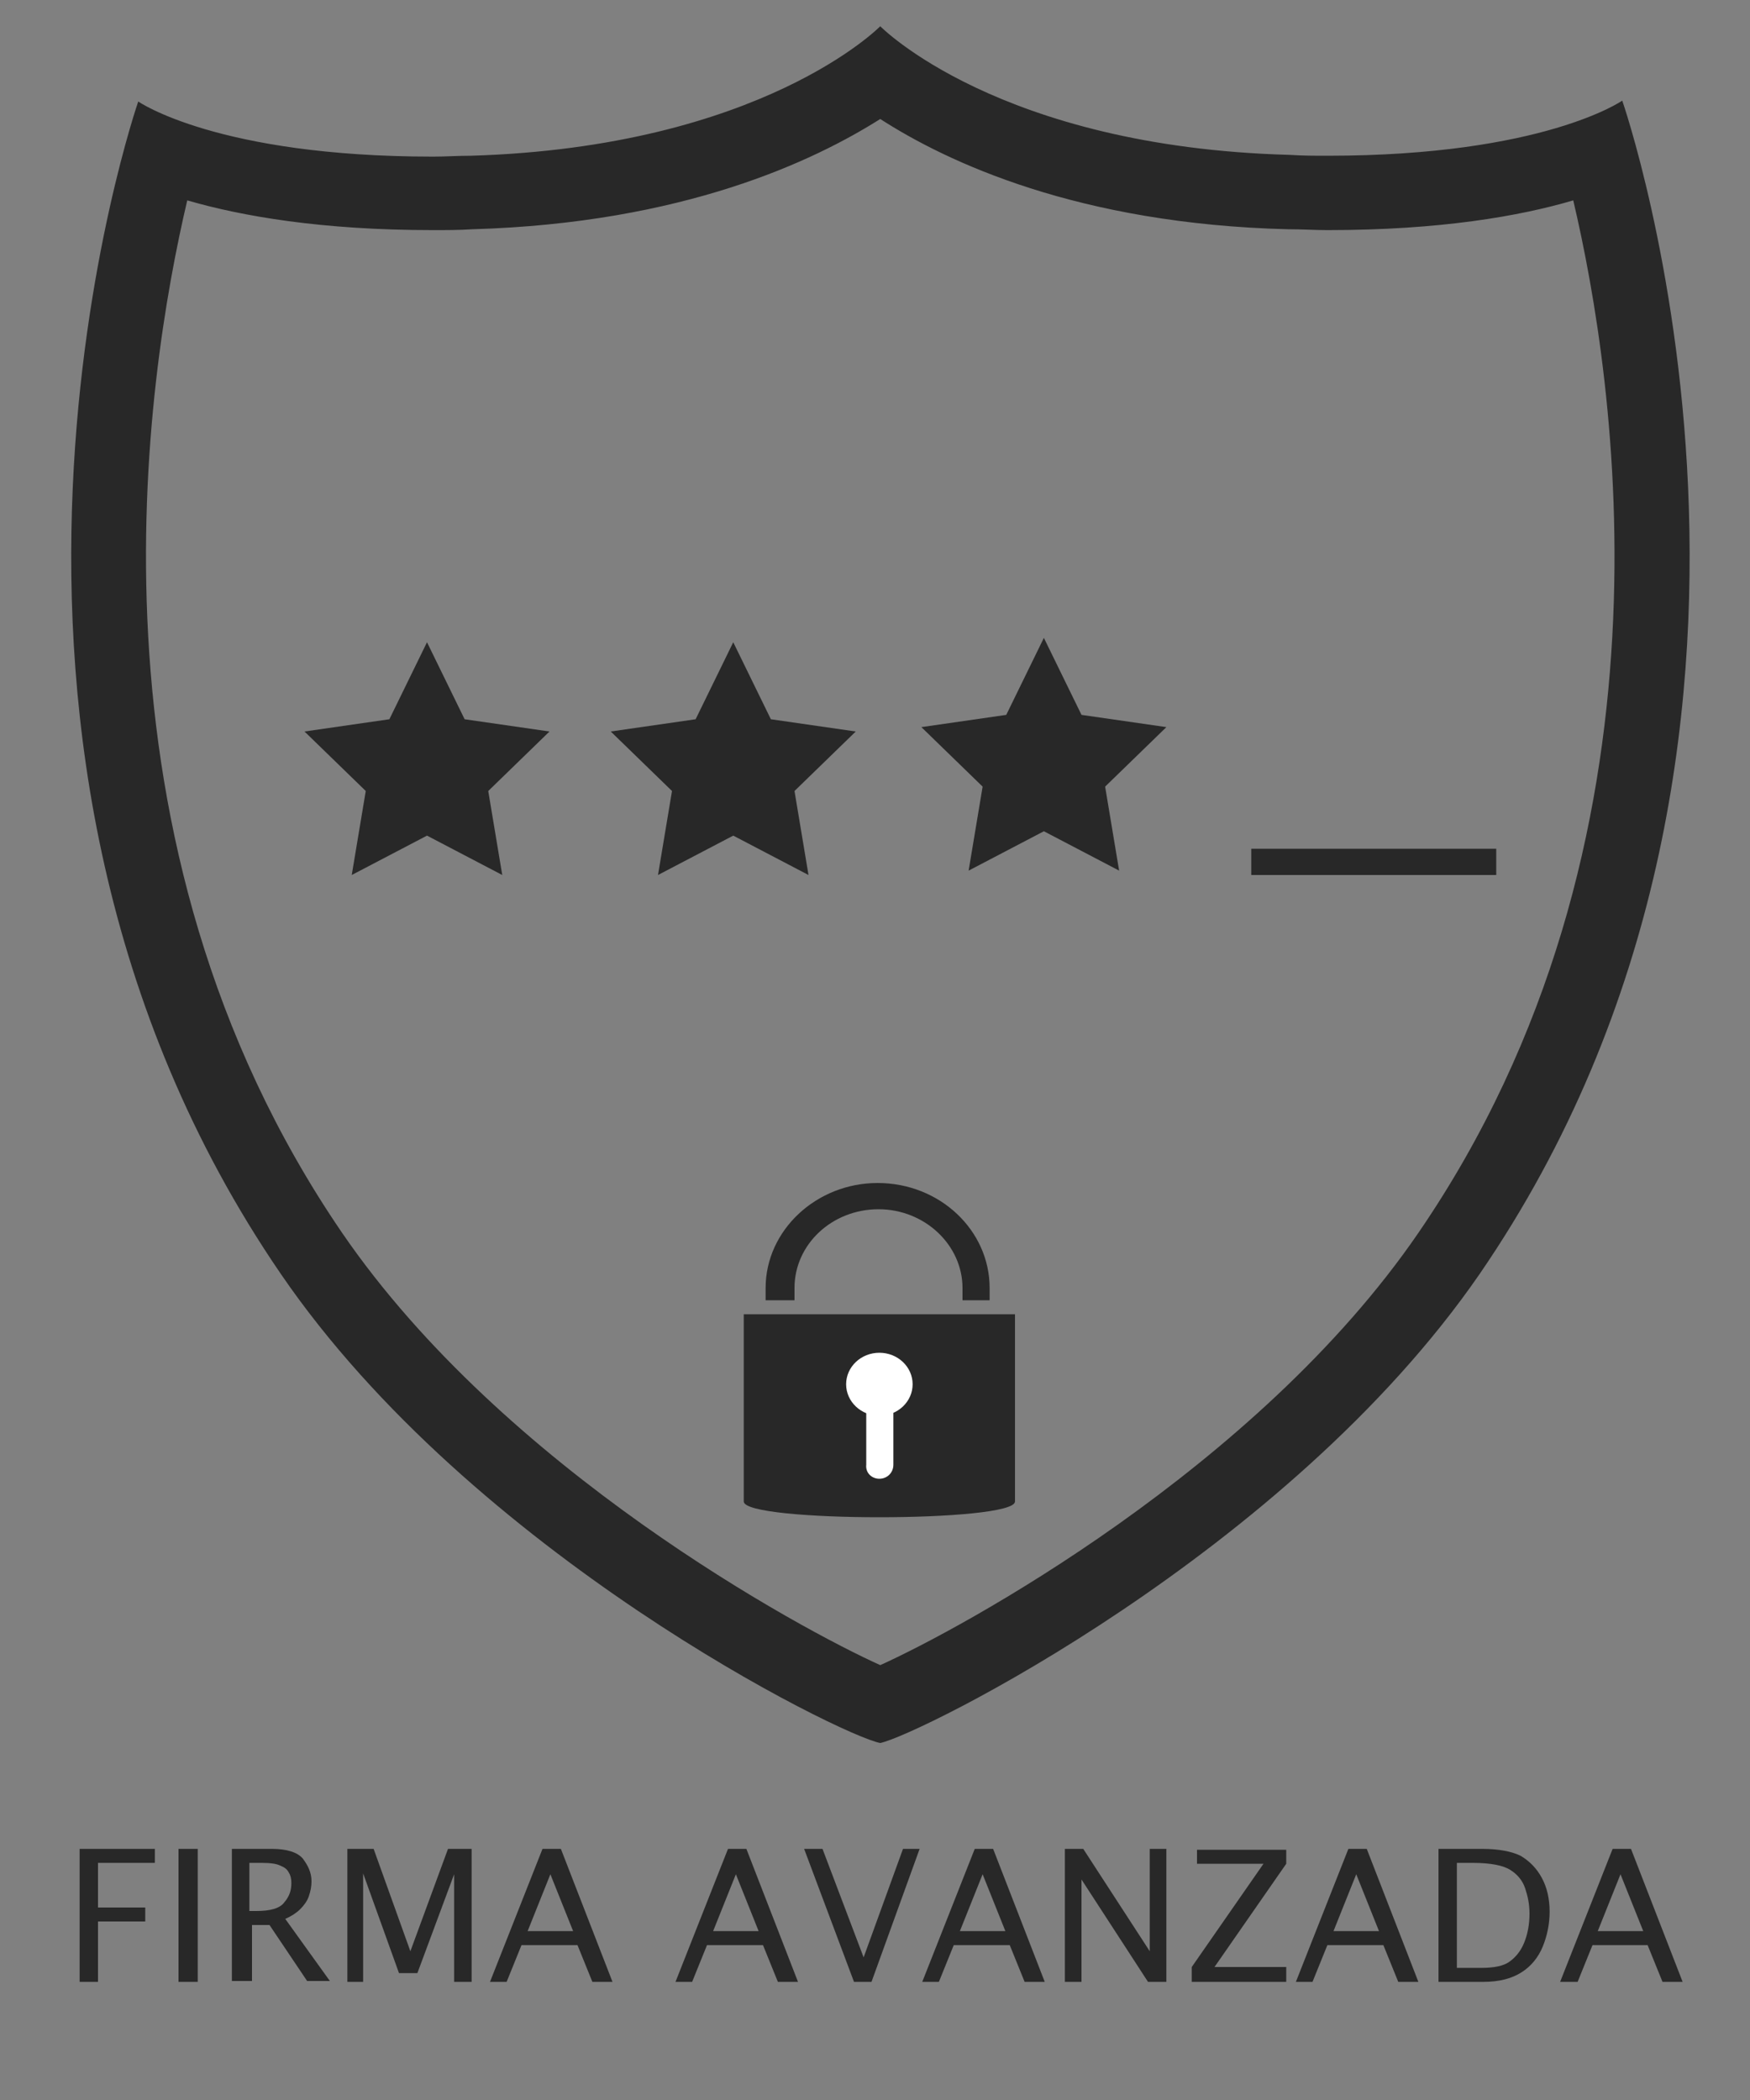 <?xml version="1.0" encoding="utf-8"?>
<!-- Generator: Adobe Illustrator 23.0.3, SVG Export Plug-In . SVG Version: 6.00 Build 0)  -->
<svg version="1.2" baseProfile="tiny" id="Capa_1" xmlns="http://www.w3.org/2000/svg" xmlns:xlink="http://www.w3.org/1999/xlink"
	 x="0px" y="0px" viewBox="0 0 200 240" xml:space="preserve">
<rect x="0" y="0" width="200" height="240" fill="#808080" stroke="none"/>
<path fill="#282828" d="M100.6,13.6c7.6,4.9,22.6,12,46.6,12.6c1.6,0,3.1,0.1,4.5,0.1c12.9,0,22-1.6,28.1-3.4
	c4.8,20.4,13,73.2-17.7,118c-18.5,27-52.4,45.3-61.5,49.4c-9.1-4.1-43-22.4-61.5-49.4C8.4,96,16.6,43.3,21.4,22.9
	c6.2,1.8,15.3,3.4,28.1,3.4c1.5,0,3,0,4.5-0.1C78.1,25.5,93,18.4,100.6,13.6 M100.6,3c0,0-13.5,13.8-46.8,14.8
	c-1.5,0-2.9,0.1-4.3,0.1c-24.7,0-33.7-6.3-33.7-6.3S-9.6,84.7,32.1,145.6c21.9,32,64.1,52.8,68.5,53.6c4.4-0.9,46.5-21.7,68.5-53.6
	c41.8-60.9,16.3-134.1,16.3-134.1s-9,6.3-33.7,6.3c-1.4,0-2.8,0-4.3-0.1C114.1,16.8,100.6,3,100.6,3L100.6,3z"/>
<polygon fill="#282828" points="48.8,73.4 53.1,82.2 62.8,83.6 55.8,90.4 57.4,100 48.8,95.5 40.2,100 41.8,90.4 34.8,83.6 
	44.5,82.2 "/>
<polygon fill="#282828" points="83.8,73.4 88.1,82.2 97.8,83.6 90.8,90.4 92.4,100 83.8,95.5 75.2,100 76.8,90.4 69.8,83.6 
	79.5,82.2 "/>
<polygon fill="#282828" points="119.3,72.9 123.6,81.7 133.3,83.1 126.3,89.9 127.9,99.5 119.3,95 110.7,99.5 112.3,89.9 
	105.3,83.1 115,81.7 "/>
<rect x="143" y="97" fill="#282828" width="28" height="3"/>
<g id="key_1_">
	<path fill="#282828" d="M116,150.2v21.4c0,2.4-31,2.4-31,0v-21.4H116z"/>
	<g>
		<ellipse fill="#FFFFFF" cx="100.5" cy="158.2" rx="3.8" ry="3.6"/>
		<path fill="#FFFFFF" d="M100.5,169L100.5,169c0.9,0,1.6-0.7,1.6-1.6v-8.1h-3.1v8.1C98.9,168.3,99.6,169,100.5,169z"/>
	</g>
	<path fill="#282828" d="M87.7,148.6h3.1v-1.4c0-5,4.3-9,9.6-9c5.3,0,9.6,4.1,9.6,9v1.4h3.1v-1.4c0-6.6-5.7-12-12.8-12
		c-7,0-12.8,5.4-12.8,12V148.6z"/>
</g>
<g>
	<path fill="#282828" d="M9.1,226.5v-15.2h8.6v1.6h-6.5v5.1h5.4v1.6h-5.4v6.9H9.1z"/>
	<path fill="#282828" d="M20.4,226.5v-15.2h2.2v15.2H20.4z"/>
	<path fill="#282828" d="M26.5,226.5v-15.2h4.6c1.7,0,2.9,0.4,3.5,1.1c0.6,0.8,1,1.6,1,2.6c0,0.6-0.1,1.1-0.3,1.7s-0.6,1.1-1,1.5
		s-1,0.8-1.7,1.1l5.1,7.1h-2.6l-4.3-6.4h-2v6.4H26.5z M28.6,218.4h0.7c1.6,0,2.7-0.3,3.2-1c0.6-0.7,0.8-1.4,0.8-2.2
		c0-0.5-0.1-0.9-0.3-1.2c-0.2-0.4-0.5-0.6-1-0.8c-0.4-0.2-1.1-0.3-2.1-0.3h-1.4V218.4z"/>
	<path fill="#282828" d="M39.7,226.5v-15.2h3l4.2,11.7l4.3-11.7h2.7v15.2h-2v-12.3l-4.2,11.3h-2.1l-4.1-11.4v12.4H39.7z"/>
	<path fill="#282828" d="M56,226.5l6-15.2h2.1l5.9,15.2h-2.3l-1.7-4.2h-6.4l-1.7,4.2H56z M60.3,220.7h5.2l-2.6-6.5L60.3,220.7z"/>
	<path fill="#282828" d="M77.2,226.5l6-15.2h2.1l5.9,15.2h-2.3l-1.7-4.2h-6.4l-1.7,4.2H77.2z M81.5,220.7h5.2l-2.6-6.5L81.5,220.7z"
		/>
	<path fill="#282828" d="M97.6,226.5l-5.7-15.2H94l4.7,12.4l4.5-12.4h1.9l-5.5,15.2H97.6z"/>
	<path fill="#282828" d="M105.4,226.5l6-15.2h2.1l5.9,15.2h-2.3l-1.7-4.2h-6.4l-1.7,4.2H105.4z M109.7,220.7h5.2l-2.6-6.5
		L109.7,220.7z"/>
	<path fill="#282828" d="M121.7,226.5v-15.2h2.1l7.6,11.7v-11.7h1.9v15.2h-2.1l-7.6-11.7v11.7H121.7z"/>
	<path fill="#282828" d="M136.2,226.5v-1.7l8.2-11.8h-7.6v-1.6h10.2v1.6l-8.2,11.8h8.2v1.7H136.2z"/>
	<path fill="#282828" d="M148.1,226.5l6-15.2h2.1l5.9,15.2h-2.3l-1.7-4.2h-6.4l-1.7,4.2H148.1z M152.4,220.7h5.2l-2.6-6.5
		L152.4,220.7z"/>
	<path fill="#282828" d="M164.4,226.5v-15.2h5c1.9,0,3.4,0.3,4.4,0.8c1,0.6,1.8,1.4,2.4,2.5c0.6,1.1,0.9,2.4,0.9,3.9
		c0,1.4-0.3,2.8-0.8,4s-1.3,2.2-2.4,2.9s-2.5,1.1-4.4,1.1H164.4z M166.5,224.9h2.8c1.4,0,2.5-0.2,3.2-0.7c0.7-0.5,1.3-1.2,1.7-2.2
		c0.4-1,0.6-2.1,0.6-3.3c0-1.1-0.2-2-0.5-2.9c-0.3-0.9-0.9-1.6-1.7-2.1c-0.8-0.5-2.2-0.8-4.3-0.8h-1.8V224.9z"/>
	<path fill="#282828" d="M178.3,226.5l6-15.2h2.1l5.9,15.2h-2.3l-1.7-4.2H182l-1.7,4.2H178.3z M182.6,220.7h5.2l-2.6-6.5
		L182.6,220.7z"/>
</g>
</svg>

